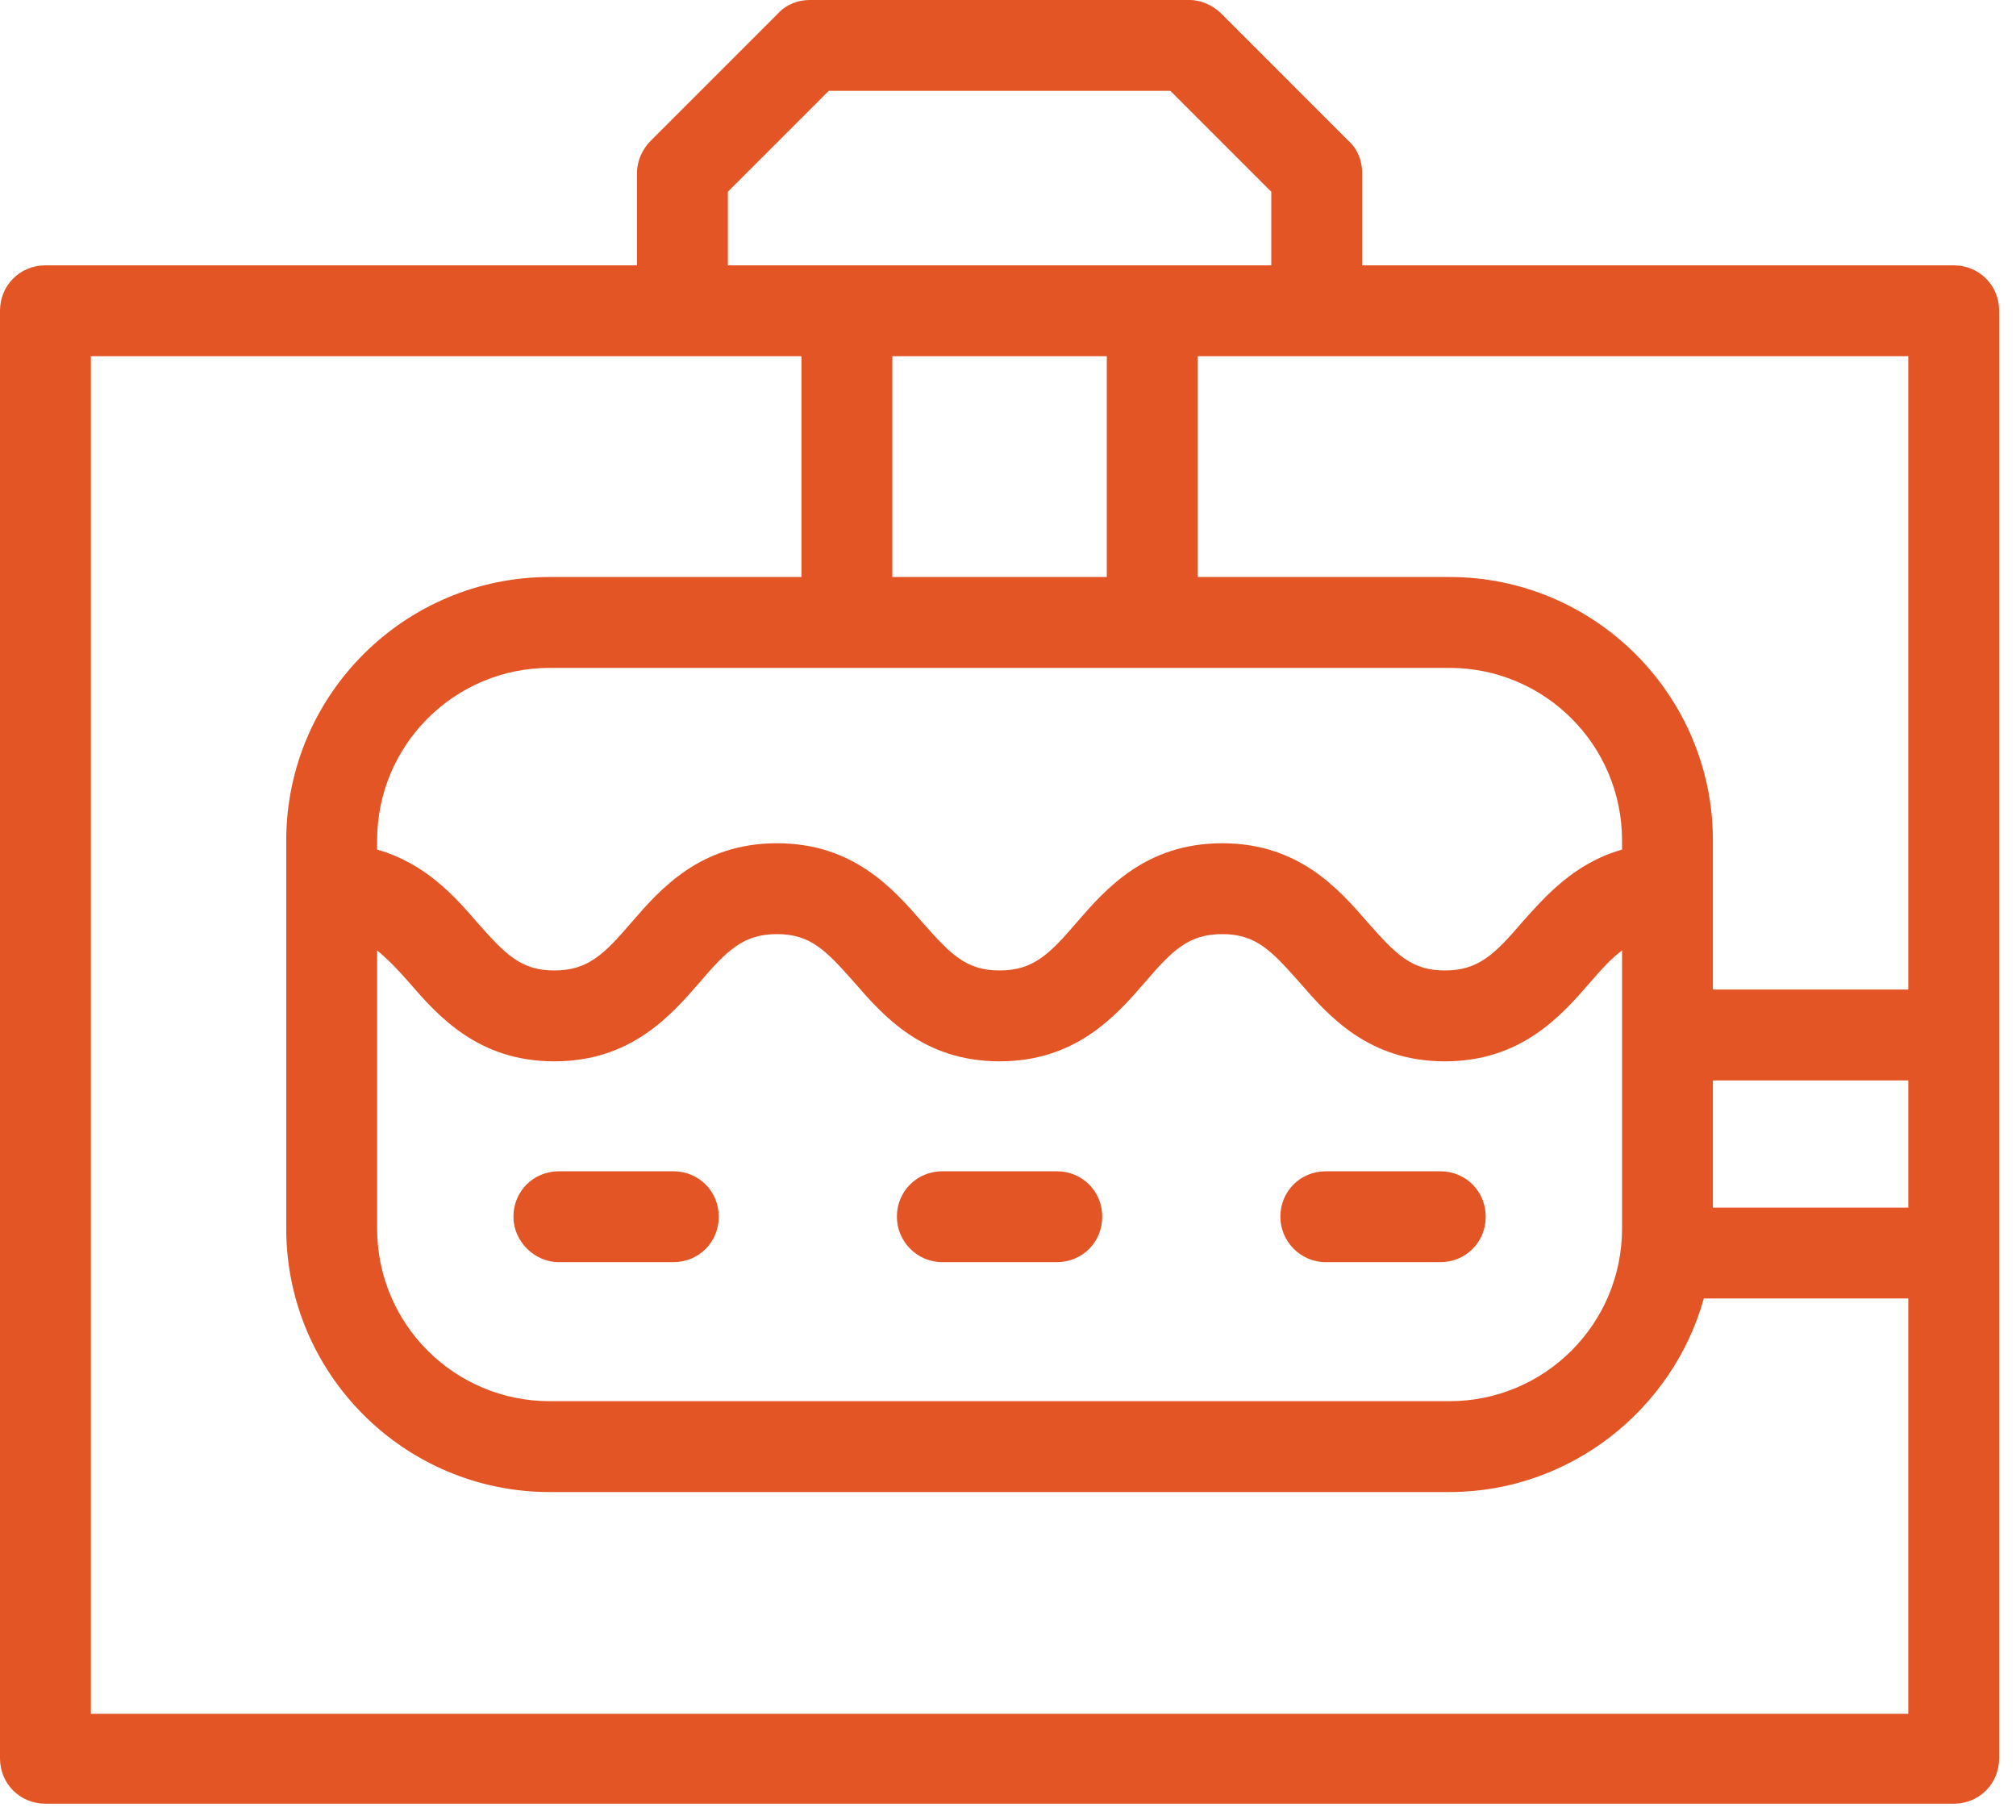 <svg width="113" height="102" viewBox="0 0 113 102" fill="none" xmlns="http://www.w3.org/2000/svg">
<path d="M112.055 17.419C112.055 15.993 110.935 14.873 109.509 14.873H76.35V9.678C76.35 9.015 76.096 8.353 75.586 7.895L68.456 0.764C67.997 0.306 67.335 0 66.673 0H45.382C44.72 0 44.058 0.255 43.6 0.764L36.469 7.895C36.011 8.353 35.705 9.015 35.705 9.678V14.873H2.547C1.121 14.873 0 15.993 0 17.419V98.558C0 99.984 1.121 101.104 2.547 101.104H109.509C110.935 101.104 112.055 99.984 112.055 98.558V17.419ZM50.017 19.966H62.038V32.343H50.017V19.966ZM81.24 37.437C86.588 37.437 90.918 41.766 90.918 47.114V47.623C88.218 48.388 86.588 50.272 85.315 51.698C83.787 53.481 82.87 54.398 80.986 54.398C79.101 54.398 78.235 53.481 76.656 51.698C75.026 49.814 72.785 47.267 68.507 47.267C64.228 47.267 61.987 49.814 60.357 51.698C58.829 53.481 57.912 54.398 56.028 54.398C54.143 54.398 53.277 53.481 51.698 51.698C50.068 49.814 47.827 47.267 43.549 47.267C39.27 47.267 37.029 49.814 35.399 51.698C33.871 53.481 32.955 54.398 31.07 54.398C29.185 54.398 28.319 53.481 26.741 51.698C25.467 50.221 23.837 48.388 21.138 47.623V47.114C21.138 41.766 25.467 37.437 30.815 37.437H81.24ZM21.138 53.277C21.698 53.736 22.258 54.296 22.92 55.06C24.55 56.944 26.791 59.491 31.07 59.491C35.348 59.491 37.59 56.944 39.219 55.06C40.747 53.277 41.664 52.36 43.549 52.36C45.433 52.36 46.299 53.277 47.878 55.06C49.508 56.944 51.749 59.491 56.028 59.491C60.306 59.491 62.547 56.944 64.177 55.06C65.705 53.277 66.622 52.36 68.507 52.36C70.391 52.36 71.257 53.277 72.836 55.06C74.466 56.944 76.707 59.491 80.986 59.491C85.264 59.491 87.505 56.944 89.135 55.06C89.797 54.296 90.357 53.685 90.918 53.277V68.863C90.918 74.211 86.588 78.541 81.24 78.541H30.815C25.467 78.541 21.138 74.211 21.138 68.863V53.277ZM96.011 60.561H106.962V67.692H96.011V60.561ZM106.962 55.467H96.011V47.114C96.011 38.965 89.39 32.343 81.24 32.343H67.131V19.966H106.962V55.467ZM40.798 10.747L46.452 5.093H65.603L71.257 10.747V14.873H40.798V10.747ZM5.093 96.011V19.966H44.924V32.343H30.815C22.666 32.343 16.044 38.965 16.044 47.114V68.863C16.044 77.013 22.666 83.634 30.815 83.634H81.24C88.014 83.634 93.77 78.999 95.502 72.785H106.962V96.062H5.093V96.011Z" fill="#E45525"/>
<path d="M31.325 70.748H37.742C39.168 70.748 40.289 69.627 40.289 68.201C40.289 66.775 39.168 65.654 37.742 65.654H31.325C29.898 65.654 28.778 66.775 28.778 68.201C28.778 69.576 29.949 70.748 31.325 70.748Z" fill="#E45525"/>
<path d="M52.819 70.748H59.236C60.663 70.748 61.783 69.627 61.783 68.201C61.783 66.775 60.663 65.654 59.236 65.654H52.819C51.392 65.654 50.272 66.775 50.272 68.201C50.272 69.576 51.392 70.748 52.819 70.748Z" fill="#E45525"/>
<path d="M74.313 70.748H80.731C82.157 70.748 83.278 69.627 83.278 68.201C83.278 66.775 82.157 65.654 80.731 65.654H74.313C72.887 65.654 71.766 66.775 71.766 68.201C71.766 69.576 72.887 70.748 74.313 70.748Z" fill="#E45525"/>
</svg>
